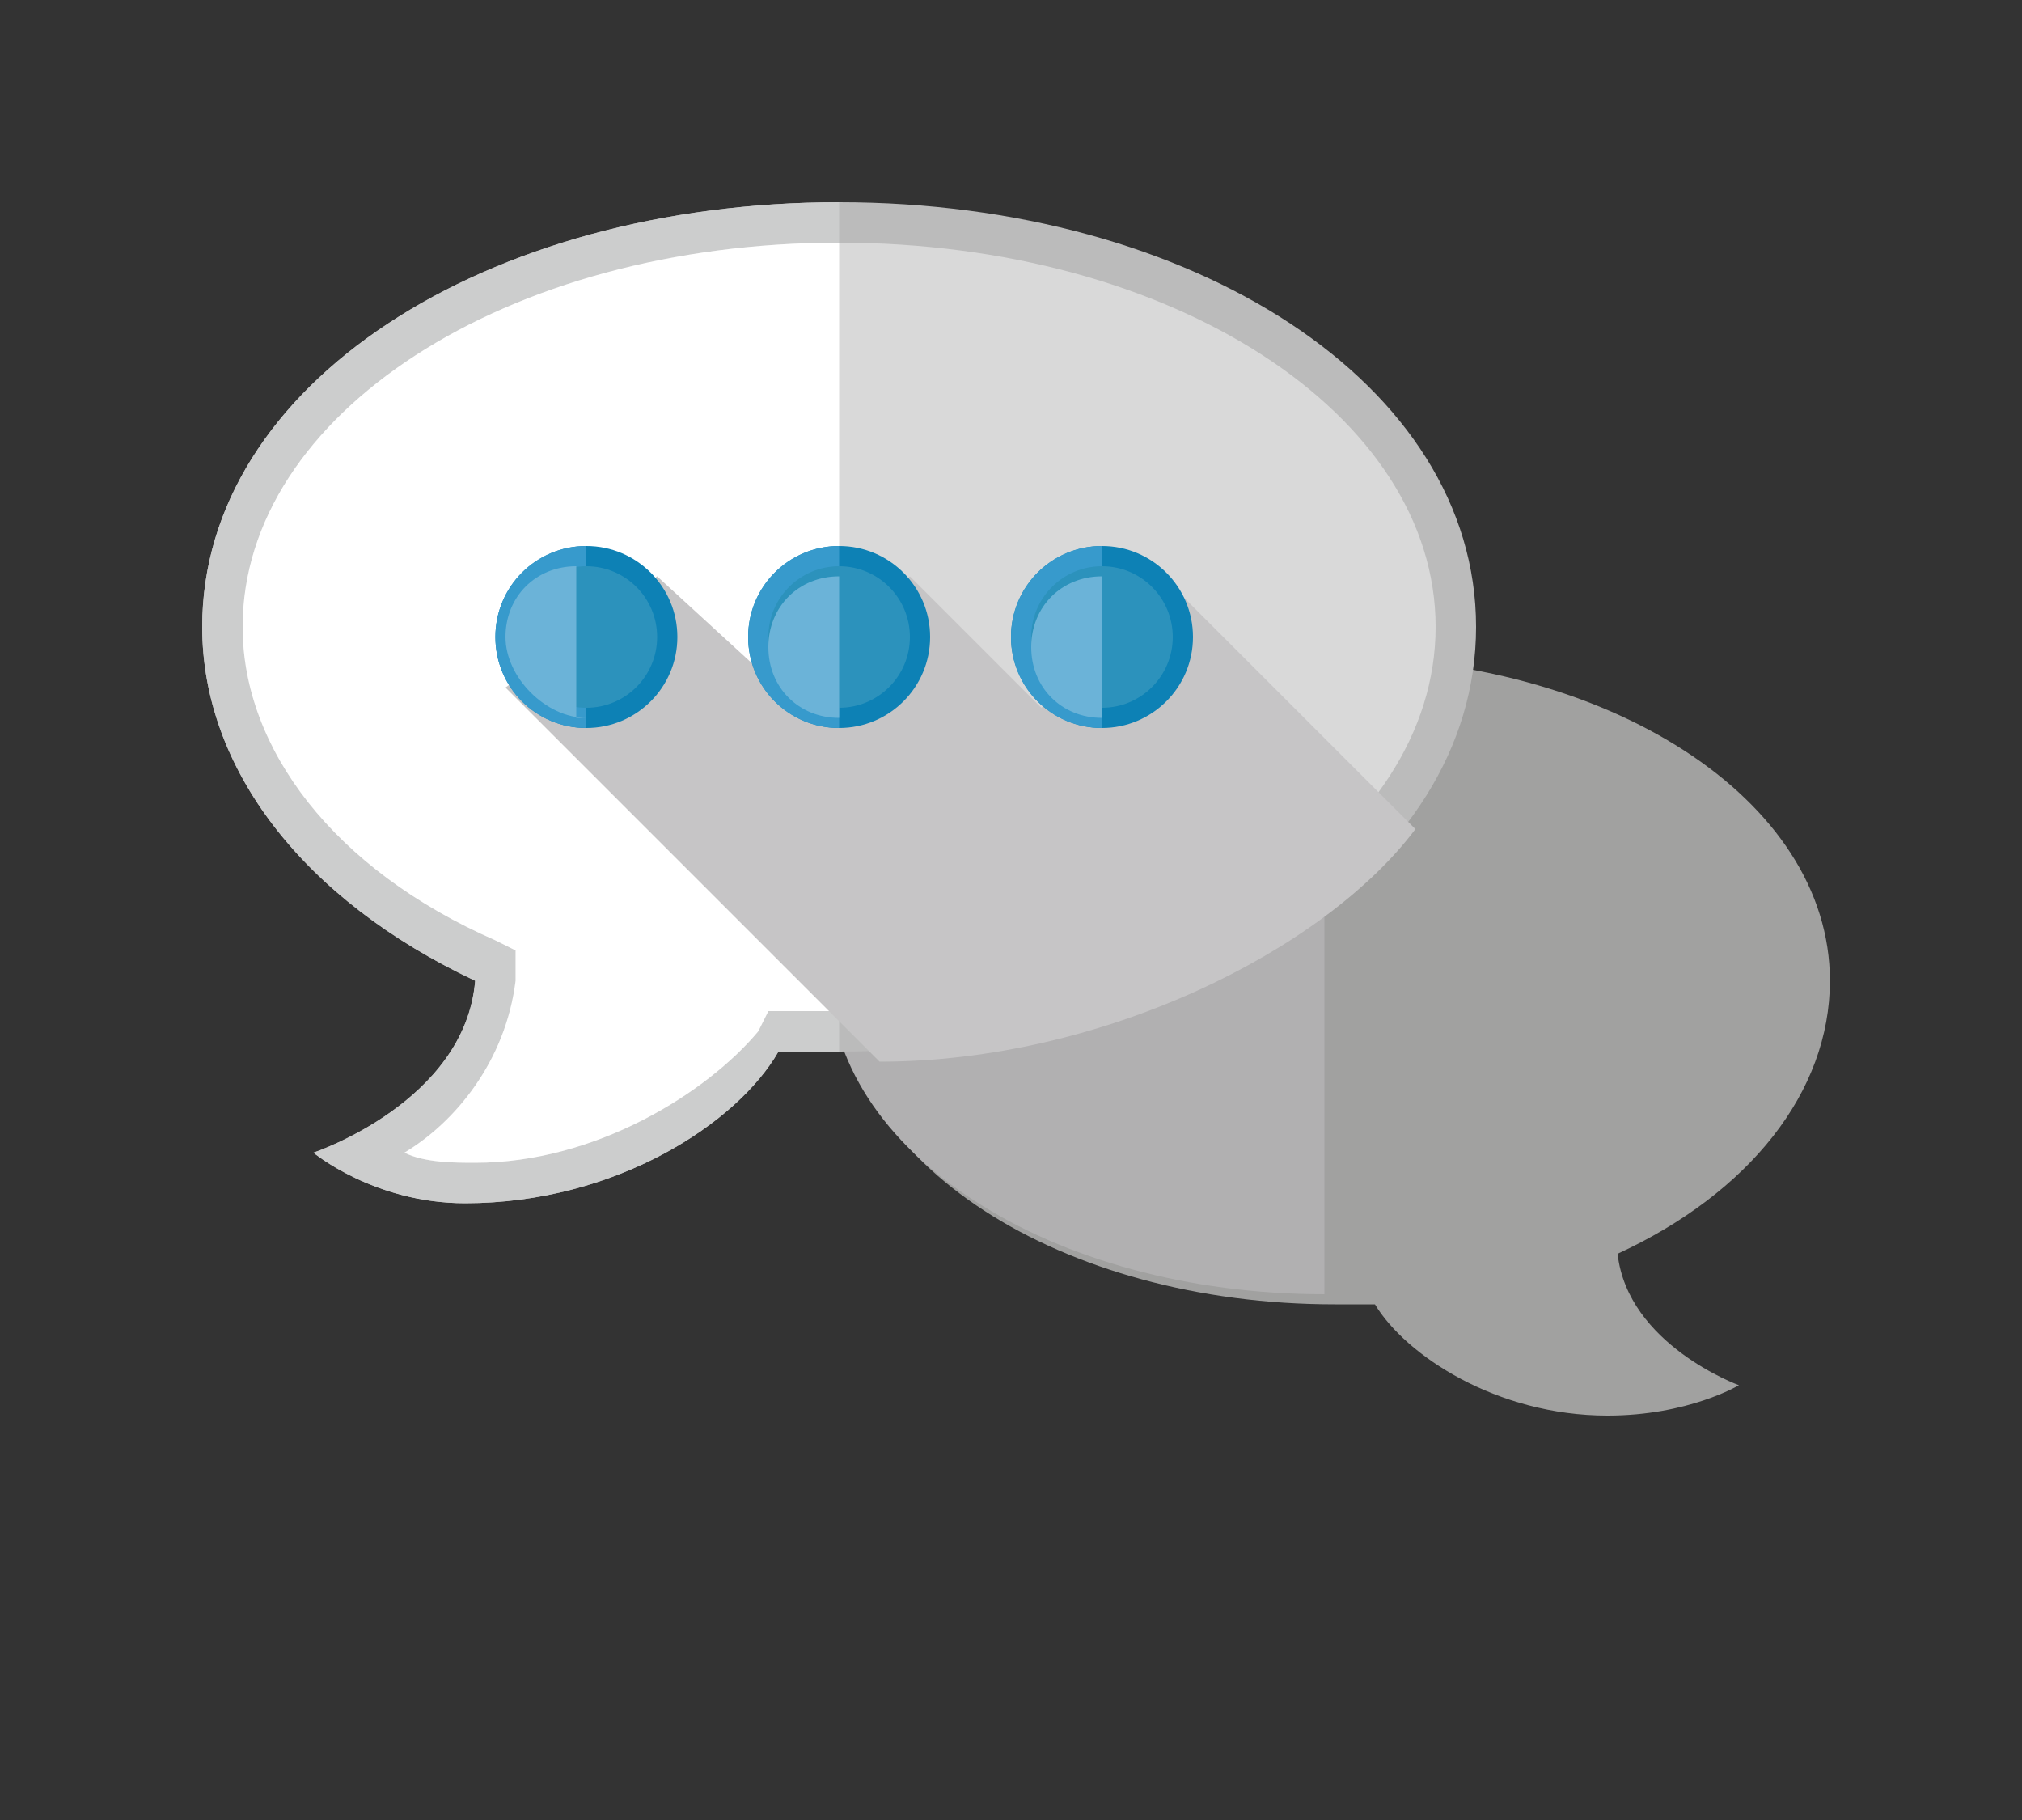 <?xml version="1.0" encoding="utf-8"?>
<!-- Generator: Adobe Illustrator 19.2.1, SVG Export Plug-In . SVG Version: 6.00 Build 0)  -->
<svg version="1.1" id="レイヤー_1" xmlns="http://www.w3.org/2000/svg" xmlns:xlink="http://www.w3.org/1999/xlink" x="0px"
	 y="0px" width="20px" height="18px" viewBox="0 0 20 18" style="enable-background:new 0 0 20 18;" xml:space="preserve">
<rect x="0" y="0" width="20" height="18" fill="#333333" stroke="none"/>
<style type="text/css">
	.st0{fill:#A1A1A0;}
	.st1{fill:#B1B0B1;}
	.st2{fill:#BBBBBB;}
	.st3{fill:#CCCDCD;}
	.st4{fill:#D9D9D9;}
	.st5{fill:#FFFFFF;}
	.st6{fill:#C6C5C6;}
	.st7{fill:#0D81B5;}
	.st8{fill:#379ACC;}
	.st9{fill:#2C92BC;}
	.st10{fill:#6BB3D8;}
</style>
<g>
	<g>
		<path class="st0" d="M15.9,14c-1.1,0-2-0.6-2.3-1.1c-0.2,0-0.3,0-0.4,0c-2.7,0-4.9-1.4-4.9-3.2c0-1.8,2.1-3.2,4.9-3.2
			c2.7,0,4.9,1.4,4.9,3.2c0,1.1-0.8,2.1-2.1,2.7c0.1,0.9,1.2,1.3,1.2,1.3S16.7,14,15.9,14z"/>
		<path class="st1" d="M13.1,12.8c-2.7,0-4.9-1.4-4.9-3.2c0-1.8,2.1-3.2,4.9-3.2V12.8z"/>
		<path class="st2" d="M3.1,11.4c0,0,1.5-0.5,1.6-1.7C3,8.9,2,7.6,2,6.2C2,3.8,4.8,2,8.3,2c3.5,0,6.3,1.8,6.3,4.2
			c0,2.4-2.8,4.2-6.3,4.2c-0.2,0-0.4,0-0.6,0c-0.4,0.7-1.6,1.5-3.1,1.5C3.7,11.9,3.1,11.4,3.1,11.4z"/>
		<path class="st3" d="M3.1,11.4c0,0,1.5-0.5,1.6-1.7C3,8.9,2,7.6,2,6.2C2,3.8,4.8,2,8.3,2v8.4c-0.2,0-0.4,0-0.6,0
			c-0.4,0.7-1.6,1.5-3.1,1.5C3.7,11.9,3.1,11.4,3.1,11.4z"/>
		<path class="st4" d="M4.7,11.5c-0.2,0-0.5,0-0.7-0.1c0.5-0.3,1-0.9,1.1-1.7l0-0.3L4.9,9.3C3.3,8.6,2.4,7.4,2.4,6.2
			c0-2.1,2.6-3.8,5.9-3.8c3.3,0,5.9,1.7,5.9,3.8c0,2.1-2.6,3.8-5.9,3.8c-0.2,0-0.4,0-0.5,0l-0.2,0l-0.1,0.2
			C7,10.8,5.9,11.5,4.7,11.5z"/>
		<path class="st5" d="M4.7,11.5c-0.2,0-0.5,0-0.7-0.1c0.5-0.3,1-0.9,1.1-1.7l0-0.3L4.9,9.3C3.3,8.6,2.4,7.4,2.4,6.2
			c0-2.1,2.6-3.8,5.9-3.8V10c-0.2,0-0.4,0-0.5,0l-0.2,0l-0.1,0.2C7,10.8,5.9,11.5,4.7,11.5z"/>
		<path class="st6" d="M5,6.8l1.5-1.1l1.2,1.1L9,5.7L10.3,7l1.4-1.1l2.3,2.3c-0.9,1.2-3.1,2.3-5.3,2.3L5,6.8z"/>
		<circle class="st7" cx="10.9" cy="6.3" r="0.9"/>
		<path class="st8" d="M10.9,7.2c-0.5,0-0.9-0.4-0.9-0.9c0-0.5,0.4-0.9,0.9-0.9V7.2z"/>
		<circle class="st9" cx="10.9" cy="6.3" r="0.7"/>
		<path class="st10" d="M10.9,7.1c-0.4,0-0.7-0.3-0.7-0.7c0-0.4,0.3-0.7,0.7-0.7V7.1z"/>
		<circle class="st7" cx="8.3" cy="6.3" r="0.9"/>
		<path class="st8" d="M8.3,7.2c-0.5,0-0.9-0.4-0.9-0.9c0-0.5,0.4-0.9,0.9-0.9V7.2z"/>
		<circle class="st9" cx="8.3" cy="6.3" r="0.7"/>
		<path class="st10" d="M8.3,7.1c-0.4,0-0.7-0.3-0.7-0.7c0-0.4,0.3-0.7,0.7-0.7V7.1z"/>
		<g>
			<circle class="st7" cx="5.8" cy="6.3" r="0.9"/>
			<path class="st8" d="M5.8,7.2c-0.5,0-0.9-0.4-0.9-0.9c0-0.5,0.4-0.9,0.9-0.9V7.2z"/>
		</g>
		<circle class="st9" cx="5.8" cy="6.3" r="0.7"/>
		<path class="st10" d="M5.8,7.1C5.4,7.1,5,6.7,5,6.3c0-0.4,0.3-0.7,0.7-0.7V7.1z"/>
	</g>
</g>
</svg>
